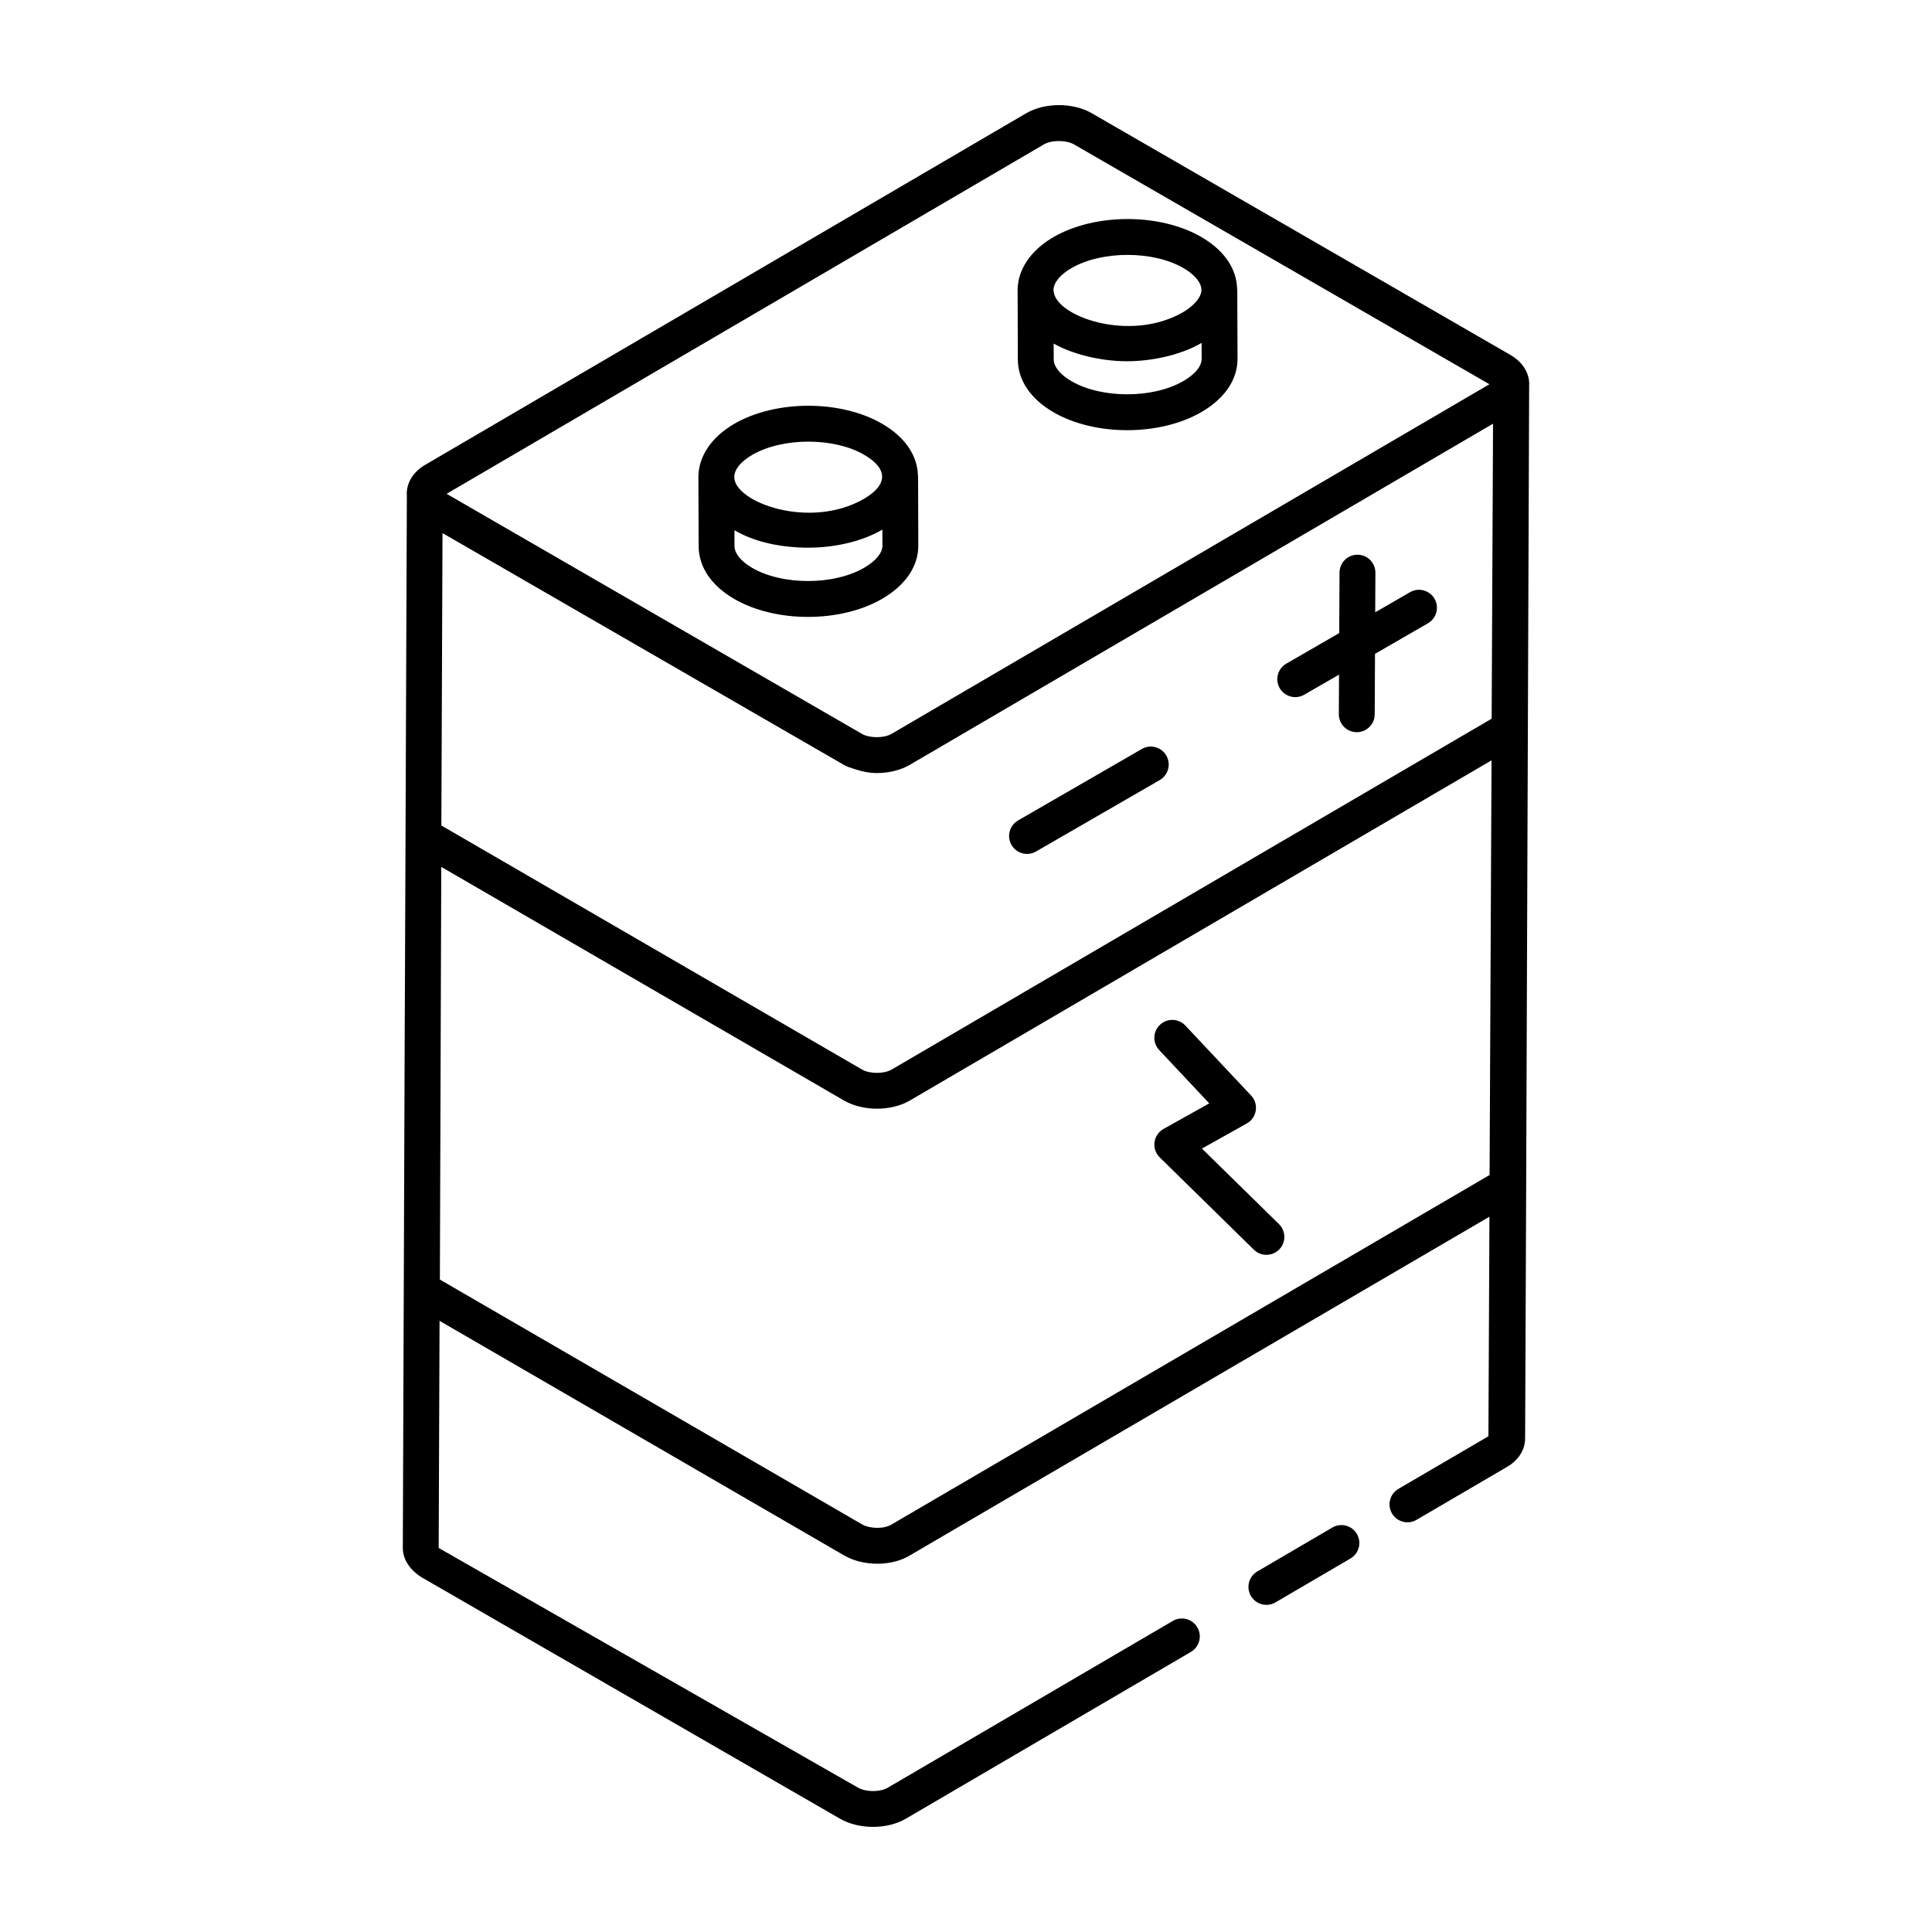 <?xml version="1.0" encoding="UTF-8"?>
<!-- Uploaded to: SVG Repo, www.svgrepo.com, Generator: SVG Repo Mixer Tools -->
<svg fill="#000000" width="800px" height="800px" version="1.1" viewBox="144 144 512 512" xmlns="http://www.w3.org/2000/svg">
 <g>
  <path d="m514.59 538.57c-2.266 1.328-3.027 4.238-1.703 6.504 1.332 2.269 4.242 3.023 6.504 1.703l23.727-13.883c3.207-1.77 5.051-4.586 5.051-7.719 0.004 0.957 0.387-85.148 1.07-279.23 0-0.043 0.02-0.086 0.02-0.129-0.004-3.102-1.832-5.938-5.016-7.773l-110.91-64.035c-4.977-2.875-12.453-2.867-17.402 0.016l-159.2 93.129c-3.148 1.828-4.949 4.656-4.941 7.758 0 0.074 0.027 0.141 0.031 0.211-1.234 320.57 0.188-62.52-1.07 279.09 0 2.953 1.75 5.75 4.965 7.785l110.9 63.984c5.039 2.898 12.551 2.875 17.461-0.02l75.527-44.188c2.266-1.328 3.027-4.238 1.703-6.504-1.328-2.269-4.25-3.035-6.504-1.703l-75.539 44.195c-2.027 1.199-5.797 1.184-7.898-0.023l-111.11-63.512 0.23-60.188 107.21 62.164c5.082 2.941 12.613 2.941 17.43-0.008l153.59-89.758-0.273 58.195zm-253.32-253.29c10.934 6.312-39.41-22.758 106.4 61.441 0.867 0.496 1.883 0.797 2.879 1.117 1.852 0.609 3.801 1.027 5.824 1.027 3.113 0 6.223-0.719 8.707-2.164 7.18-4.199-30.871 18.055 154.59-90.422l-0.367 78.18-159 92.984c-2.004 1.176-5.824 1.176-7.859-0.008l-111.48-64.668zm159.44-103.05c1.973-1.141 5.867-1.141 7.859 0.008l110.14 63.59c-208.25 121.78-141.62 82.816-158.45 92.66-1.992 1.156-5.805 1.172-7.832-0.004l-110.07-63.621zm-40.48 365.8c-1.926 1.18-5.695 1.145-7.777-0.059l-111.88-64.875c0.039-11.184-0.137 40.508 0.367-109.36l106.75 61.922c4.984 2.887 12.473 2.879 17.43-0.008l154.15-90.152-0.516 109.89z"/>
  <path d="m497.09 548.81-19.883 11.637c-2.266 1.328-3.027 4.238-1.703 6.504 1.344 2.289 4.269 3.016 6.504 1.703l19.883-11.637c2.266-1.328 3.027-4.238 1.703-6.504-1.336-2.273-4.25-3.027-6.504-1.703z"/>
  <path d="m387.36 288.56-0.059-18.27c0-0.062-0.031-0.113-0.035-0.172-0.09-5.394-3.426-10.297-9.477-13.812-10.957-6.363-28.156-6.371-39.168-0.008-6.051 3.496-9.527 8.637-9.539 14.109 0 0.012 0.004 0.023 0.004 0.035 0 0.008-0.004 0.016-0.004 0.023v0.004l0.066 18.266c0.016 5.5 3.359 10.465 9.414 13.98 11 6.394 28.207 6.34 39.164 0.008 6.231-3.598 9.656-8.633 9.633-14.164zm-43.988-24.027c4.035-2.328 9.445-3.496 14.848-3.496 5.398 0 10.793 1.16 14.793 3.484 6.34 3.688 6.363 7.965-0.102 11.703-14.32 8.238-34.324 0.879-34.324-5.801 0.004-1.992 1.746-4.141 4.785-5.891zm29.598 29.953c-8.066 4.66-21.633 4.656-29.637 0.004-2.969-1.723-4.68-3.832-4.684-5.793l-0.016-4.168c5.094 2.918 10.816 4.176 16.559 4.527 9.113 0.559 17.211-1.57 22.469-4.602 0.059-0.039 0.117-0.07 0.176-0.102l0.016 4.238c0.012 1.949-1.773 4.102-4.883 5.894z"/>
  <path d="m413.68 220.98 0.059 18.27c0.016 5.5 3.359 10.465 9.414 13.98 11.02 6.406 28.23 6.328 39.168 0.008 6.231-3.598 9.648-8.629 9.637-14.164l-0.066-18.27c0-0.066-0.035-0.117-0.039-0.184-0.094-5.387-3.426-10.285-9.477-13.805-10.953-6.359-28.156-6.356-39.164-0.004-6.051 3.496-9.527 8.641-9.539 14.113 0 0.016 0.008 0.027 0.008 0.043v0.012zm43.891 24.023c-8.066 4.656-21.641 4.656-29.641 0.004-2.969-1.723-4.68-3.832-4.684-5.789l-0.016-4.172c4.449 2.551 11.918 4.688 19.426 4.688 6.258 0 13.953-1.504 19.602-4.762 0.059-0.039 0.121-0.07 0.18-0.105l0.016 4.238c0.004 1.953-1.773 4.102-4.883 5.898zm-29.605-29.961c8.066-4.66 21.645-4.652 29.637-0.008 3.043 1.766 4.785 3.887 4.785 5.812-0.004 2.379-2.856 4.723-4.883 5.894-14.078 8.133-33.73 1.09-34.266-5.516-0.008-0.086-0.055-0.18-0.055-0.266v-0.008c0-0.008-0.004-0.012-0.004-0.02 0.008-1.992 1.746-4.137 4.785-5.891z"/>
  <path d="m489.63 328.11 9.227-5.328-0.051 10.48c-0.016 2.629 2.106 4.762 4.731 4.777h0.023c2.613 0 4.738-2.113 4.754-4.731l0.078-16.031 14.031-8.102c2.273-1.312 3.055-4.219 1.742-6.492-1.316-2.285-4.238-3.055-6.492-1.742l-9.23 5.328 0.051-10.484c0.016-2.629-2.106-4.762-4.731-4.777h-0.023c-2.613 0-4.738 2.113-4.754 4.731l-0.078 16.035-14.031 8.102c-2.273 1.312-3.055 4.219-1.742 6.492 1.32 2.281 4.234 3.047 6.496 1.742z"/>
  <path d="m418.55 369.66 32.793-18.934c2.273-1.312 3.055-4.219 1.742-6.492-1.324-2.285-4.234-3.062-6.492-1.742l-32.793 18.934c-2.273 1.312-3.055 4.219-1.742 6.492 1.312 2.281 4.227 3.051 6.492 1.742z"/>
  <path d="m482.94 468.4-20.414-20.02 11.891-6.652c2.711-1.52 3.246-5.172 1.141-7.402l-17.43-18.547c-1.793-1.914-4.805-2-6.715-0.207-1.914 1.797-2.012 4.805-0.207 6.715l13.262 14.113-12.117 6.781c-2.75 1.547-3.281 5.309-1.008 7.543l24.945 24.461c1.867 1.84 4.887 1.809 6.723-0.066 1.832-1.871 1.805-4.879-0.07-6.719z"/>
 </g>
</svg>